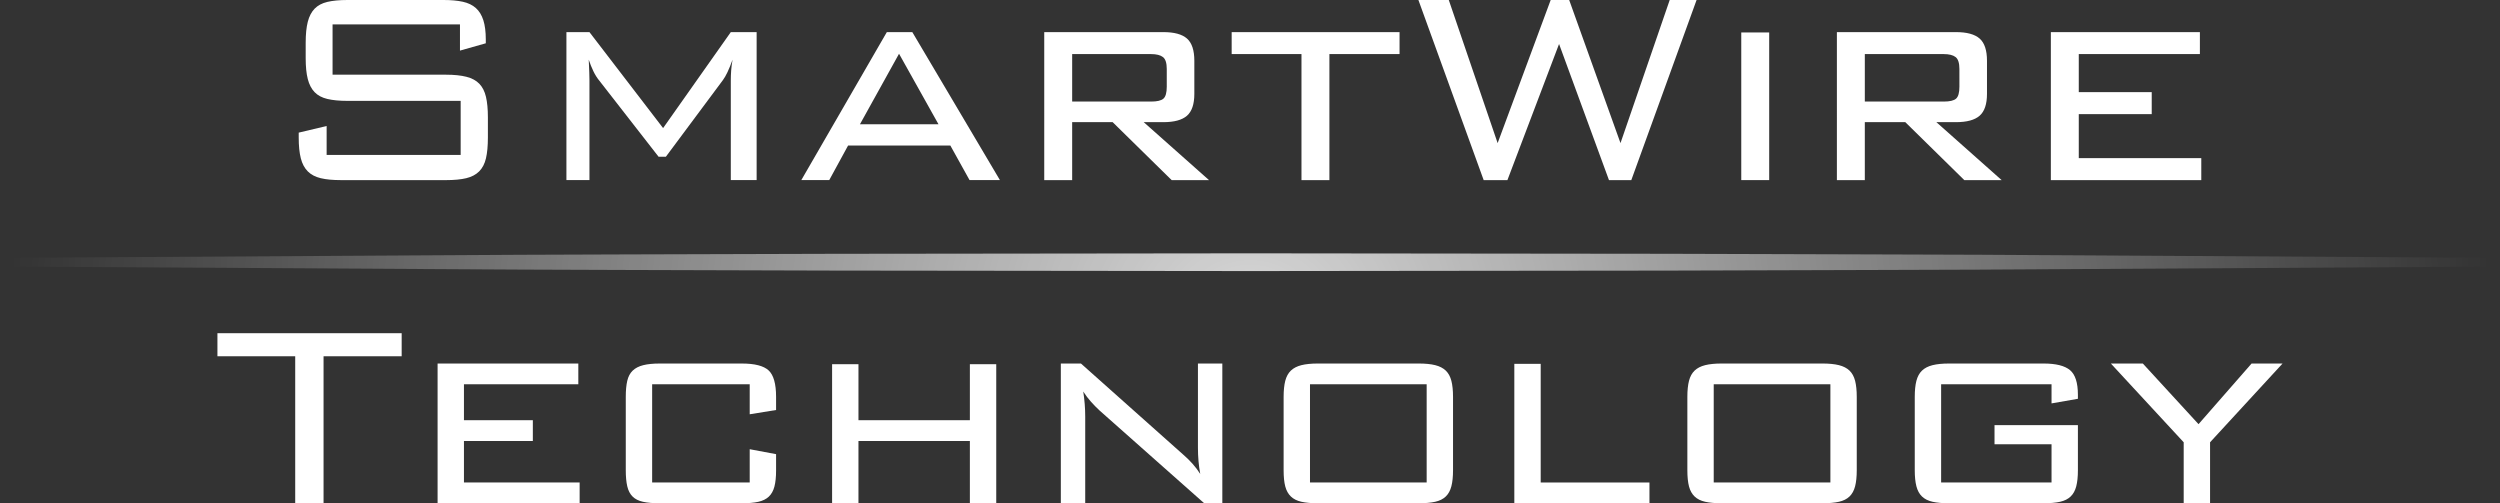<!-- Generator: Adobe Illustrator 21.1.0, SVG Export Plug-In  -->
<svg version="1.1"
	 xmlns="http://www.w3.org/2000/svg" xmlns:xlink="http://www.w3.org/1999/xlink" xmlns:a="http://ns.adobe.com/AdobeSVGViewerExtensions/3.0/"
	 x="0px" y="0px" width="323.573px" height="65.137px" viewBox="0 0 323.573 65.137"
	 style="enable-background:new 0 0 323.573 65.137;" xml:space="preserve">
<rect x="0" y="0" width="323.573" height="65.137" fill="#333333" stroke="none"/>
<style type="text/css">
	.st0{fill:#FFFFFF;}
	.st1{fill:url(#SVGID_1_);}
	.st2{fill:url(#SVGID_2_);}
</style>
<defs>
</defs>
<g>
	<g>
		<path class="st0" d="M43.044,3.162v6.506h14.682c1.054,0,1.935,0.091,2.643,0.271c0.707,0.181,1.265,0.482,1.671,0.904
			c0.407,0.422,0.693,0.987,0.859,1.693c0.165,0.708,0.248,1.589,0.248,2.643v2.621c0,1.084-0.083,1.98-0.248,2.688
			c-0.166,0.708-0.46,1.273-0.881,1.694c-0.422,0.422-0.979,0.715-1.671,0.881c-0.693,0.166-1.567,0.249-2.62,0.249H44.128
			c-1.055,0-1.928-0.082-2.62-0.249c-0.693-0.165-1.25-0.459-1.672-0.881c-0.422-0.422-0.722-0.987-0.903-1.694
			c-0.181-0.708-0.271-1.603-0.271-2.688v-0.633l3.614-0.858v3.749h17.348v-7.002H44.986c-1.055,0-1.928-0.083-2.62-0.249
			c-0.693-0.165-1.242-0.459-1.649-0.881c-0.406-0.422-0.7-0.987-0.881-1.694c-0.181-0.708-0.271-1.604-0.271-2.689V5.511
			c0-1.084,0.09-1.979,0.271-2.688c0.181-0.708,0.475-1.272,0.881-1.694c0.407-0.421,0.956-0.715,1.649-0.881
			C43.059,0.083,43.932,0,44.986,0H57.41c0.964,0,1.792,0.076,2.485,0.226c0.692,0.151,1.257,0.423,1.694,0.814
			c0.437,0.391,0.76,0.919,0.971,1.581c0.21,0.663,0.316,1.491,0.316,2.485v0.497L59.533,6.55V3.162H43.044z"/>
		<path class="st0" d="M76.27,9.351c0.015,0.452,0.022,0.798,0.022,1.039v12.92h-2.981V4.156h2.981l9.532,12.423l8.764-12.423h3.343
			v19.154h-3.343V10.39c0-0.391,0.015-0.805,0.045-1.242c0.03-0.436,0.09-0.911,0.181-1.424c-0.452,1.265-0.874,2.154-1.265,2.666
			l-7.364,9.893h-0.949l-7.635-9.802c-0.302-0.361-0.565-0.775-0.791-1.243c-0.226-0.467-0.429-0.971-0.61-1.514
			C76.232,8.358,76.254,8.9,76.27,9.351z"/>
		<path class="st0" d="M114.782,4.156h3.298l11.339,19.154h-3.931l-2.485-4.473h-13.236l-2.44,4.473h-3.614L114.782,4.156z
			 M121.467,16.082l-5.105-9.125l-5.059,9.125H121.467z"/>
		<path class="st0" d="M135.156,4.156h15.405c1.415,0,2.44,0.278,3.072,0.836c0.632,0.557,0.949,1.514,0.949,2.868v4.292
			c0,1.325-0.316,2.266-0.949,2.823c-0.632,0.557-1.656,0.836-3.072,0.836h-2.53l8.448,7.499h-4.834l-7.635-7.499h-5.241v7.499
			h-3.614V4.156z M138.77,7.002v6.144h10.21c0.783,0,1.317-0.127,1.604-0.381c0.286-0.255,0.429-0.769,0.429-1.547V8.93
			c0-0.777-0.166-1.293-0.497-1.547c-0.332-0.255-0.843-0.382-1.536-0.382H138.77z"/>
		<path class="st0" d="M172.063,23.311h-3.614V7.002h-9.035V4.156h21.729v2.846h-9.08V23.311z"/>
		<path class="st0" d="M183.583,0h3.931l6.324,18.522L200.704,0h2.394l6.641,18.522L216.109,0h3.478l-8.448,23.311h-2.891
			l-6.46-17.619l-6.685,17.619h-3.073L183.583,0z"/>
		<path class="st0" d="M225.371,23.311V4.201h3.614v19.109H225.371z"/>
		<path class="st0" d="M237.748,4.156h15.405c1.415,0,2.439,0.278,3.072,0.836c0.632,0.557,0.949,1.514,0.949,2.868v4.292
			c0,1.325-0.316,2.266-0.949,2.823c-0.633,0.557-1.657,0.836-3.072,0.836h-2.53l8.447,7.499h-4.833l-7.635-7.499h-5.241v7.499
			h-3.614V4.156z M241.362,7.002v6.144h10.21c0.783,0,1.318-0.127,1.603-0.381c0.286-0.255,0.429-0.769,0.429-1.547V8.93
			c0-0.777-0.165-1.293-0.496-1.547c-0.332-0.255-0.844-0.382-1.536-0.382H241.362z"/>
		<path class="st0" d="M265.44,4.156h19.29v2.846h-15.676v4.925h9.442v2.846h-9.442v5.692h15.857v2.846H265.44V4.156z"/>
	</g>
	<g>
		<path class="st0" d="M41.878,65.137h-3.669V46.111H28.142v-2.986h23.846v2.986h-10.11V65.137z"/>
		<path class="st0" d="M56.637,47.05h18.215v2.687H60.049v4.65h8.916v2.687h-8.916v5.375h14.973v2.688H56.637V47.05z"/>
		<path class="st0" d="M84.407,49.737v12.712h12.627v-4.308l3.413,0.64v2.133c0,0.825-0.071,1.512-0.213,2.059
			c-0.143,0.548-0.384,0.982-0.725,1.304c-0.341,0.322-0.797,0.546-1.365,0.672c-0.569,0.126-1.28,0.188-2.133,0.188H85.388
			c-0.882,0-1.607-0.064-2.176-0.192c-0.569-0.127-1.017-0.355-1.343-0.683c-0.327-0.326-0.555-0.767-0.683-1.322
			c-0.128-0.554-0.192-1.244-0.192-2.069v-9.512c0-0.824,0.064-1.514,0.192-2.069c0.128-0.554,0.363-0.995,0.704-1.322
			c0.341-0.327,0.796-0.562,1.365-0.704c0.568-0.142,1.28-0.213,2.133-0.213H96.01c1.678,0,2.837,0.299,3.477,0.896
			c0.64,0.598,0.96,1.735,0.96,3.413v1.706l-3.413,0.554v-3.882H84.407z"/>
		<path class="st0" d="M107.698,47.135h3.412v7.253h14.419v-7.253h3.413v18.002h-3.413v-8.062H111.11v8.062h-3.412V47.135z"/>
		<path class="st0" d="M140.459,53.918v11.219h-3.156V47.05h2.602l13.266,11.816c0.427,0.369,0.817,0.754,1.173,1.151
			c0.355,0.399,0.689,0.84,1.002,1.323c-0.199-1.081-0.298-2.204-0.298-3.37V47.05h3.157v18.087h-2.346L142.336,53.15
			c-0.399-0.369-0.775-0.753-1.13-1.151c-0.356-0.398-0.69-0.839-1.003-1.323C140.373,51.757,140.459,52.837,140.459,53.918z"/>
		<path class="st0" d="M166.351,49.289c0.143-0.554,0.385-0.995,0.726-1.322c0.341-0.327,0.796-0.562,1.364-0.704
			c0.569-0.142,1.28-0.213,2.133-0.213h13.053c0.853,0,1.564,0.071,2.133,0.213c0.569,0.143,1.024,0.377,1.365,0.704
			c0.341,0.327,0.582,0.767,0.725,1.322c0.143,0.555,0.214,1.245,0.214,2.069v9.512c0,0.825-0.071,1.515-0.214,2.069
			c-0.143,0.554-0.384,0.996-0.725,1.322c-0.341,0.328-0.796,0.555-1.365,0.683c-0.569,0.128-1.279,0.192-2.133,0.192h-13.053
			c-0.853,0-1.565-0.064-2.133-0.192c-0.569-0.127-1.023-0.355-1.364-0.683c-0.341-0.326-0.583-0.76-0.726-1.301
			c-0.143-0.54-0.213-1.237-0.213-2.09v-9.512C166.138,50.534,166.209,49.844,166.351,49.289z M184.652,62.449V49.737h-15.101
			v12.712H184.652z"/>
		<path class="st0" d="M195.998,47.092h3.413v15.357h14.077v2.688h-17.49V47.092z"/>
		<path class="st0" d="M218.606,49.289c0.142-0.554,0.384-0.995,0.725-1.322c0.341-0.327,0.796-0.562,1.365-0.704
			c0.569-0.142,1.28-0.213,2.133-0.213h13.053c0.852,0,1.563,0.071,2.133,0.213c0.569,0.143,1.024,0.377,1.365,0.704
			c0.341,0.327,0.582,0.767,0.725,1.322c0.142,0.555,0.213,1.245,0.213,2.069v9.512c0,0.825-0.071,1.515-0.213,2.069
			c-0.143,0.554-0.384,0.996-0.725,1.322c-0.341,0.328-0.796,0.555-1.365,0.683c-0.57,0.128-1.28,0.192-2.133,0.192H222.83
			c-0.853,0-1.565-0.064-2.133-0.192c-0.569-0.127-1.024-0.355-1.365-0.683c-0.341-0.326-0.583-0.76-0.725-1.301
			c-0.143-0.54-0.213-1.237-0.213-2.09v-9.512C218.393,50.534,218.464,49.844,218.606,49.289z M236.906,62.449V49.737h-15.1v12.712
			H236.906z"/>
		<path class="st0" d="M251.239,49.737v12.712h14.29v-4.948h-7.38v-2.475h10.793v5.844c0,0.825-0.071,1.515-0.214,2.069
			c-0.143,0.554-0.384,0.996-0.725,1.322c-0.341,0.328-0.796,0.555-1.365,0.683c-0.569,0.128-1.279,0.192-2.133,0.192h-12.243
			c-0.853,0-1.565-0.064-2.133-0.192c-0.569-0.127-1.024-0.355-1.365-0.683c-0.341-0.326-0.583-0.767-0.725-1.322
			c-0.143-0.554-0.213-1.244-0.213-2.069v-9.512c0-0.824,0.071-1.514,0.213-2.069c0.142-0.554,0.384-0.995,0.725-1.322
			c0.341-0.327,0.796-0.562,1.365-0.704c0.569-0.142,1.28-0.213,2.133-0.213h12.243c1.592,0,2.73,0.284,3.413,0.853
			c0.683,0.569,1.024,1.636,1.024,3.199v0.512l-3.413,0.598v-2.475H251.239z"/>
		<path class="st0" d="M282.634,57.245l-9.428-10.195h4.138l7.209,7.849l6.868-7.849h4.01l-9.384,10.195v7.892h-3.413V57.245z"/>
	</g>
	
		<radialGradient id="SVGID_1_" cx="161.786" cy="39.289" r="160.529" gradientTransform="matrix(1 -0.004 0.003 0.747 -0.111 10.563)" gradientUnits="userSpaceOnUse">
		<stop  offset="0" style="stop-color:#FFFFFF;stop-opacity:0.8"/>
		<stop  offset="1" style="stop-color:#FFFFFF;stop-opacity:0"/>
	</radialGradient>
	<path class="st1" d="M0,33.375l53.929-0.32c17.976-0.129,35.953-0.139,53.929-0.205l53.929-0.063l53.929,0.06l26.964,0.081
		l13.482,0.044l13.482,0.079l53.929,0.321v1.127l-53.929,0.321l-13.482,0.079l-13.482,0.044l-26.964,0.081l-53.929,0.06
		l-53.929-0.063c-17.976-0.066-35.953-0.076-53.929-0.205L0,34.496V33.375z"/>
</g>
</svg>